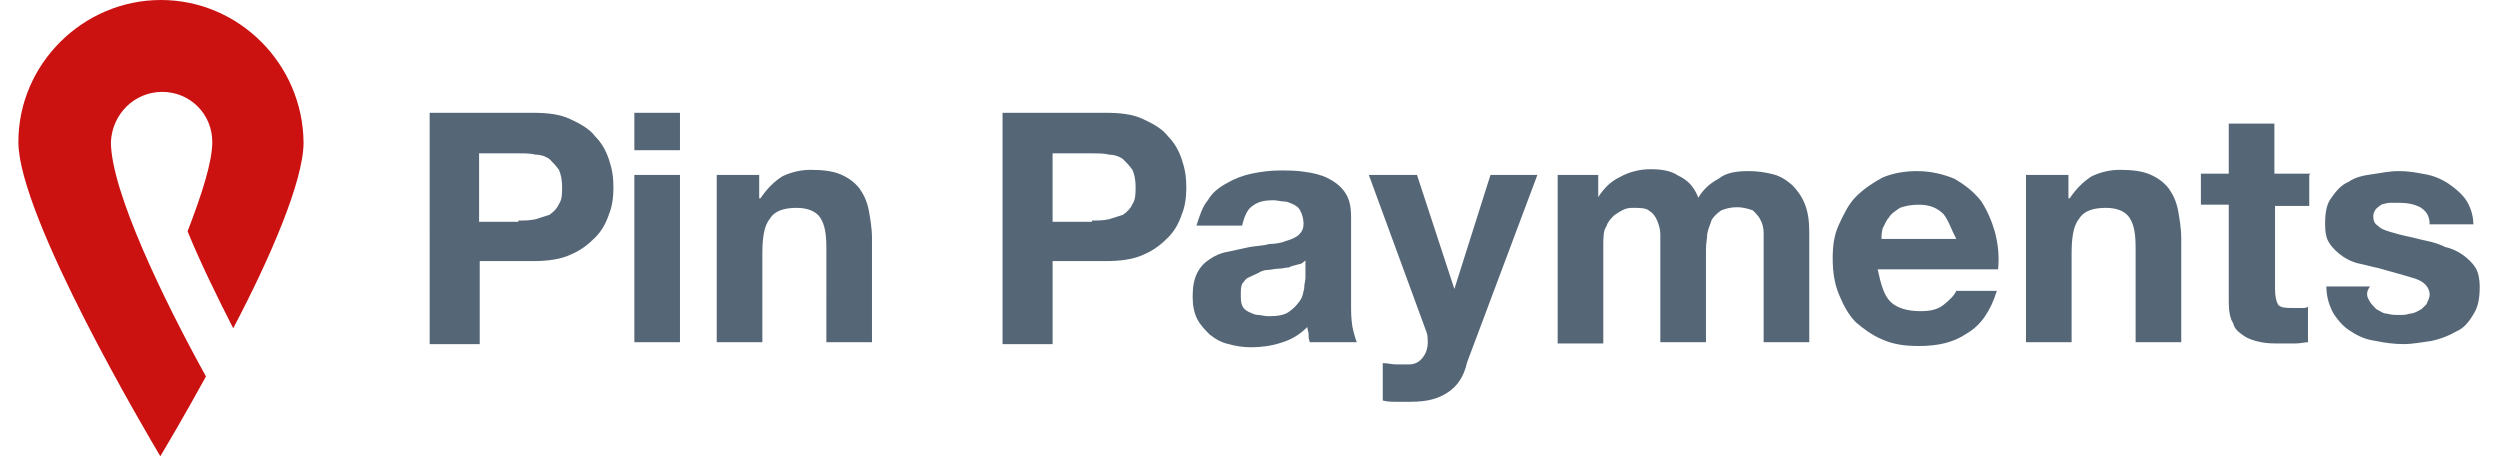 <?xml version="1.0" encoding="utf-8"?>
<!-- Generator: Adobe Illustrator 23.0.5, SVG Export Plug-In . SVG Version: 6.00 Build 0)  -->
<svg version="1.1" id="Layer_1" xmlns="http://www.w3.org/2000/svg" xmlns:xlink="http://www.w3.org/1999/xlink" x="0px" y="0px"
	 viewBox="0 0 394.5 72" style="enable-background:new 0 0 394.5 72;" xml:space="preserve">
<style type="text/css">
	.st0{fill-rule:evenodd;clip-rule:evenodd;fill:#CC1111;}
	.st1{fill-rule:evenodd;clip-rule:evenodd;fill:#556677;}
</style>
<g>
	<path class="st0" d="M33.5,22.4c0,3.2-1.7,8.4-3.9,14.1c2,4.9,4.7,10.4,7.2,15.3c5.7-10.8,11.1-23.2,11.1-29.3
		C47.8,10.1,37.7,0,25.4,0S2.9,10.1,2.9,22.4c0,11.8,20.5,46.4,22.4,49.6c0.7-1.2,3.7-6.2,7.2-12.6c-6.7-12.1-15-29.3-15-37
		c0.2-4.4,3.7-7.9,8.1-7.9S33.5,18,33.5,22.4z"/>
	<path class="st1" d="M81.8,34.8c1,0,1.7,0,2.7-0.2c0.7-0.2,1.5-0.5,2.2-0.7c0.7-0.5,1.2-1,1.5-1.7c0.5-0.7,0.5-1.7,0.5-2.7
		c0-1.2-0.2-2-0.5-2.7c-0.5-0.7-1-1.2-1.5-1.7c-0.7-0.5-1.5-0.7-2.2-0.7c-0.7-0.2-1.7-0.2-2.7-0.2h-6.2v10.8H81.8L81.8,34.8z
		 M84.1,17.8c2.2,0,4.2,0.2,5.9,1c1.5,0.7,3,1.5,3.9,2.7c1,1,1.7,2.2,2.2,3.7c0.5,1.5,0.7,2.7,0.7,4.4c0,1.5-0.2,3-0.7,4.2
		c-0.5,1.5-1.2,2.7-2.2,3.7c-1,1-2.2,2-3.9,2.7c-1.5,0.7-3.5,1-5.9,1h-8.4v13.1h-7.9V17.8H84.1L84.1,17.8z M100.1,54h7.2V27.6h-7.2
		V54z M100.1,23.7h7.2v-5.9h-7.2V23.7z M119.8,27.6v3.7h0.2c1-1.5,2.2-2.7,3.5-3.5c1.5-0.7,3-1,4.4-1c2,0,3.5,0.2,4.7,0.7
		c1.2,0.5,2.2,1.2,3,2.2c0.7,1,1.2,2,1.5,3.5c0.2,1.2,0.5,2.7,0.5,4.4V54h-7.2V39.2c0-2.2-0.2-3.7-1-4.9c-0.7-1-2-1.5-3.7-1.5
		c-2,0-3.5,0.5-4.2,1.7c-1,1.2-1.2,3.2-1.2,5.7V54h-7.2V27.6H119.8 M172.3,34.8c1,0,1.7,0,2.7-0.2c0.7-0.2,1.5-0.5,2.2-0.7
		c0.7-0.5,1.2-1,1.5-1.7c0.5-0.7,0.5-1.7,0.5-2.7c0-1.2-0.2-2-0.5-2.7c-0.5-0.7-1-1.2-1.5-1.7c-0.7-0.5-1.5-0.7-2.2-0.7
		c-0.7-0.2-1.7-0.2-2.7-0.2h-6.2v10.8H172.3L172.3,34.8z M174.5,17.8c2.2,0,4.2,0.2,5.9,1c1.5,0.7,3,1.5,3.9,2.7
		c1,1,1.7,2.2,2.2,3.7c0.5,1.5,0.7,2.7,0.7,4.4c0,1.5-0.2,3-0.7,4.2c-0.5,1.5-1.2,2.7-2.2,3.7c-1,1-2.2,2-3.9,2.7
		c-1.5,0.7-3.5,1-5.9,1h-8.4v13.1h-7.9V17.8H174.5L174.5,17.8z M204.9,41.7c-0.5,0.2-1,0.2-1.5,0.5c-0.5,0-1,0.2-1.7,0.2
		c-0.5,0-1.2,0.2-1.7,0.2c-0.5,0-1,0.2-1.5,0.5c-0.5,0.2-1,0.5-1.5,0.7c-0.5,0.2-0.7,0.7-1,1c-0.2,0.5-0.2,1-0.2,1.7
		c0,0.7,0,1.2,0.2,1.7s0.5,0.7,1,1c0.5,0.2,1,0.5,1.5,0.5c0.5,0,1,0.2,1.7,0.2c1.5,0,2.5-0.2,3.2-0.7c0.7-0.5,1.2-1,1.7-1.7
		c0.5-0.7,0.5-1.2,0.7-2c0-0.7,0.2-1.2,0.2-1.7v-2.7C205.6,41.4,205.4,41.7,204.9,41.7 M190.6,31.6c0.7-1.2,1.7-2,3-2.7
		c1.2-0.7,2.5-1.2,3.9-1.5s3-0.5,4.4-0.5c1.2,0,2.7,0,3.9,0.2c1.5,0.2,2.7,0.5,3.7,1c1,0.5,2,1.2,2.7,2.2c0.7,1,1,2.2,1,3.9v13.8
		c0,1.2,0,2.2,0.2,3.5c0.2,1,0.5,2,0.7,2.5h-7.4c-0.2-0.5-0.2-0.7-0.2-1.2c0-0.5-0.2-0.7-0.2-1.2c-1.2,1.2-2.5,2-4.2,2.5
		c-1.5,0.5-3.2,0.7-4.7,0.7c-1.2,0-2.5-0.2-3.5-0.5c-1-0.2-2-0.7-3-1.5c-0.7-0.7-1.5-1.5-2-2.5c-0.5-1-0.7-2.2-0.7-3.5
		c0-1.5,0.2-2.7,0.7-3.7c0.5-1,1.2-1.7,2-2.2c0.7-0.5,1.7-1,3-1.2c1-0.2,2.2-0.5,3.2-0.7c1-0.2,2.2-0.2,3.2-0.5c1,0,2-0.2,2.7-0.5
		c0.7-0.2,1.5-0.5,2-1c0.5-0.5,0.7-1,0.7-1.7s-0.2-1.5-0.5-2c-0.2-0.5-0.5-0.7-1-1c-0.5-0.2-1-0.5-1.5-0.5c-0.5,0-1.2-0.2-1.7-0.2
		c-1.5,0-2.5,0.2-3.5,1c-0.7,0.5-1.2,1.7-1.5,3h-7.2C189.3,34,189.8,32.5,190.6,31.6 M228.5,61.9c-1.5,1-3.2,1.5-5.9,1.5h-2.2
		c-0.7,0-1.5,0-2.2-0.2v-5.9c0.7,0,1.5,0.2,2,0.2h2.2c1,0,1.7-0.5,2.2-1.2c0.5-0.7,0.7-1.5,0.7-2.2c0-0.5,0-1.2-0.2-1.7L216,27.6
		h7.6l5.9,18l0,0l5.7-18h7.4l-11.1,29.6C231,59.4,230,60.9,228.5,61.9 M252.2,27.6v3.5l0,0c1-1.5,2-2.5,3.5-3.2
		c1.2-0.7,3-1.2,4.7-1.2s3.2,0.2,4.4,1c1.5,0.7,2.5,1.7,3.2,3.5c0.7-1.2,1.7-2.2,3.2-3c1.2-1,3-1.2,4.7-1.2c1.5,0,2.7,0.2,3.9,0.5
		s2.2,1,3,1.7c0.7,0.7,1.5,1.7,2,3c0.5,1.2,0.7,2.7,0.7,4.4V54h-7.2V39.2v-2.5c0-0.7-0.2-1.5-0.5-2c-0.2-0.5-0.7-1-1.2-1.5
		c-0.5-0.2-1.5-0.5-2.5-0.5s-1.7,0.2-2.5,0.5c-0.7,0.5-1.2,1-1.5,1.5c-0.2,0.7-0.5,1.2-0.7,2.2c0,0.7-0.2,1.5-0.2,2.5V54h-7.2V39.2
		V37c0-0.7-0.2-1.5-0.5-2.2s-0.7-1.2-1.2-1.5c-0.5-0.5-1.5-0.5-2.7-0.5c-0.2,0-0.7,0-1.2,0.2c-0.5,0.2-1,0.5-1.7,1
		c-0.5,0.5-1,1-1.2,1.7c-0.5,0.7-0.5,1.7-0.5,3.2v15.3h-7.2V27.6H252.2 M306.7,33.8c-1-1-2.2-1.5-3.9-1.5c-1.2,0-2.2,0.2-3,0.5
		c-0.7,0.5-1.5,1-1.7,1.5c-0.5,0.5-0.7,1.2-1,1.7c-0.2,0.7-0.2,1.2-0.2,1.7h11.8C307.9,36.2,307.5,34.8,306.7,33.8 M298.3,47.6
		c1,1,2.7,1.5,4.7,1.5c1.5,0,2.7-0.2,3.7-1s1.7-1.5,2-2.2h6.4c-1,3.2-2.5,5.4-4.7,6.7c-2.2,1.5-4.7,2-7.6,2c-2,0-3.9-0.2-5.7-1
		c-1.7-0.7-3-1.7-4.2-2.7c-1.2-1.2-2-2.7-2.7-4.4c-0.7-1.7-1-3.5-1-5.7c0-2,0.2-3.7,1-5.4s1.5-3.2,2.7-4.4c1.2-1.2,2.7-2.2,4.2-3
		c1.7-0.7,3.5-1,5.4-1c2.2,0,4.2,0.5,5.9,1.2c1.7,1,3,2,4.2,3.5c1,1.5,1.7,3.2,2.2,4.9c0.5,2,0.7,3.7,0.5,5.9h-19
		C296.8,44.9,297.3,46.6,298.3,47.6 M326.4,27.6v3.7h0.2c1-1.5,2.2-2.7,3.5-3.5c1.5-0.7,3-1,4.4-1c2,0,3.5,0.2,4.7,0.7
		c1.2,0.5,2.2,1.2,3,2.2c0.7,1,1.2,2,1.5,3.5c0.2,1.2,0.5,2.7,0.5,4.4V54H337V39.2c0-2.2-0.2-3.7-1-4.9c-0.7-1-2-1.5-3.7-1.5
		c-2,0-3.5,0.5-4.2,1.7c-1,1.2-1.2,3.2-1.2,5.7V54h-7.2V27.6H326.4 M364.4,27.6v4.9H359v13.1c0,1.2,0.2,2,0.5,2.5
		c0.5,0.5,1.2,0.5,2.5,0.5h1.2c0.5,0,0.7,0,1-0.2V54c-0.5,0-1.2,0.2-2,0.2H360c-1.2,0-2.2,0-3.2-0.2c-1-0.2-2-0.5-2.7-1
		c-0.7-0.5-1.5-1-1.7-2c-0.5-0.7-0.7-2-0.7-3.2V32.3h-4.4v-4.9h4.4v-7.9h7.2v7.9h5.7 M373.8,47.3c0.2,0.5,0.7,1,1.2,1.5
		c0.5,0.2,1,0.7,1.7,0.7c0.7,0.2,1.2,0.2,2,0.2c0.5,0,1,0,1.5-0.2c0.5,0,1-0.2,1.5-0.5c0.5-0.2,0.7-0.5,1.2-1c0.2-0.5,0.5-1,0.5-1.5
		c0-1-0.7-2-2.2-2.5c-1.5-0.5-3.5-1-5.9-1.7c-1-0.2-2-0.5-3-0.7c-1-0.2-2-0.7-2.7-1.2c-0.7-0.5-1.5-1.2-2-2c-0.5-0.7-0.7-1.7-0.7-3
		c0-1.7,0.2-3.2,1-4.2c0.7-1,1.5-2,2.7-2.5c1-0.7,2.2-1,3.7-1.2c1.5-0.2,2.7-0.5,4.2-0.5c1.5,0,2.7,0.2,4.2,0.5
		c1.2,0.2,2.5,0.7,3.7,1.5c1,0.7,2,1.5,2.7,2.5c0.7,1,1.2,2.5,1.2,3.9h-6.9c0-1.5-0.7-2.2-1.5-2.7c-1-0.5-2-0.7-3.5-0.7h-1.2
		c-0.5,0-1,0.2-1.2,0.2c-0.5,0.2-0.7,0.5-1,0.7c-0.2,0.2-0.5,0.7-0.5,1.2c0,0.7,0.2,1.2,0.7,1.5c0.5,0.5,1,0.7,2,1
		c0.7,0.2,1.7,0.5,2.7,0.7c1,0.2,2,0.5,3,0.7c1,0.2,2,0.5,3,1c1,0.2,2,0.7,2.7,1.2c0.7,0.5,1.5,1.2,2,2c0.5,0.7,0.7,2,0.7,3
		c0,1.7-0.2,3.2-1,4.4c-0.7,1.2-1.5,2.2-2.7,2.7c-1.2,0.7-2.5,1.2-3.9,1.5c-1.5,0.2-3,0.5-4.4,0.5c-1.5,0-3-0.2-4.4-0.5
		c-1.5-0.2-2.7-0.7-3.9-1.5c-1.2-0.7-2-1.7-2.7-2.7c-0.7-1.2-1.2-2.7-1.2-4.4h6.9C373.3,46.1,373.5,46.8,373.8,47.3"/>
</g>
</svg>

